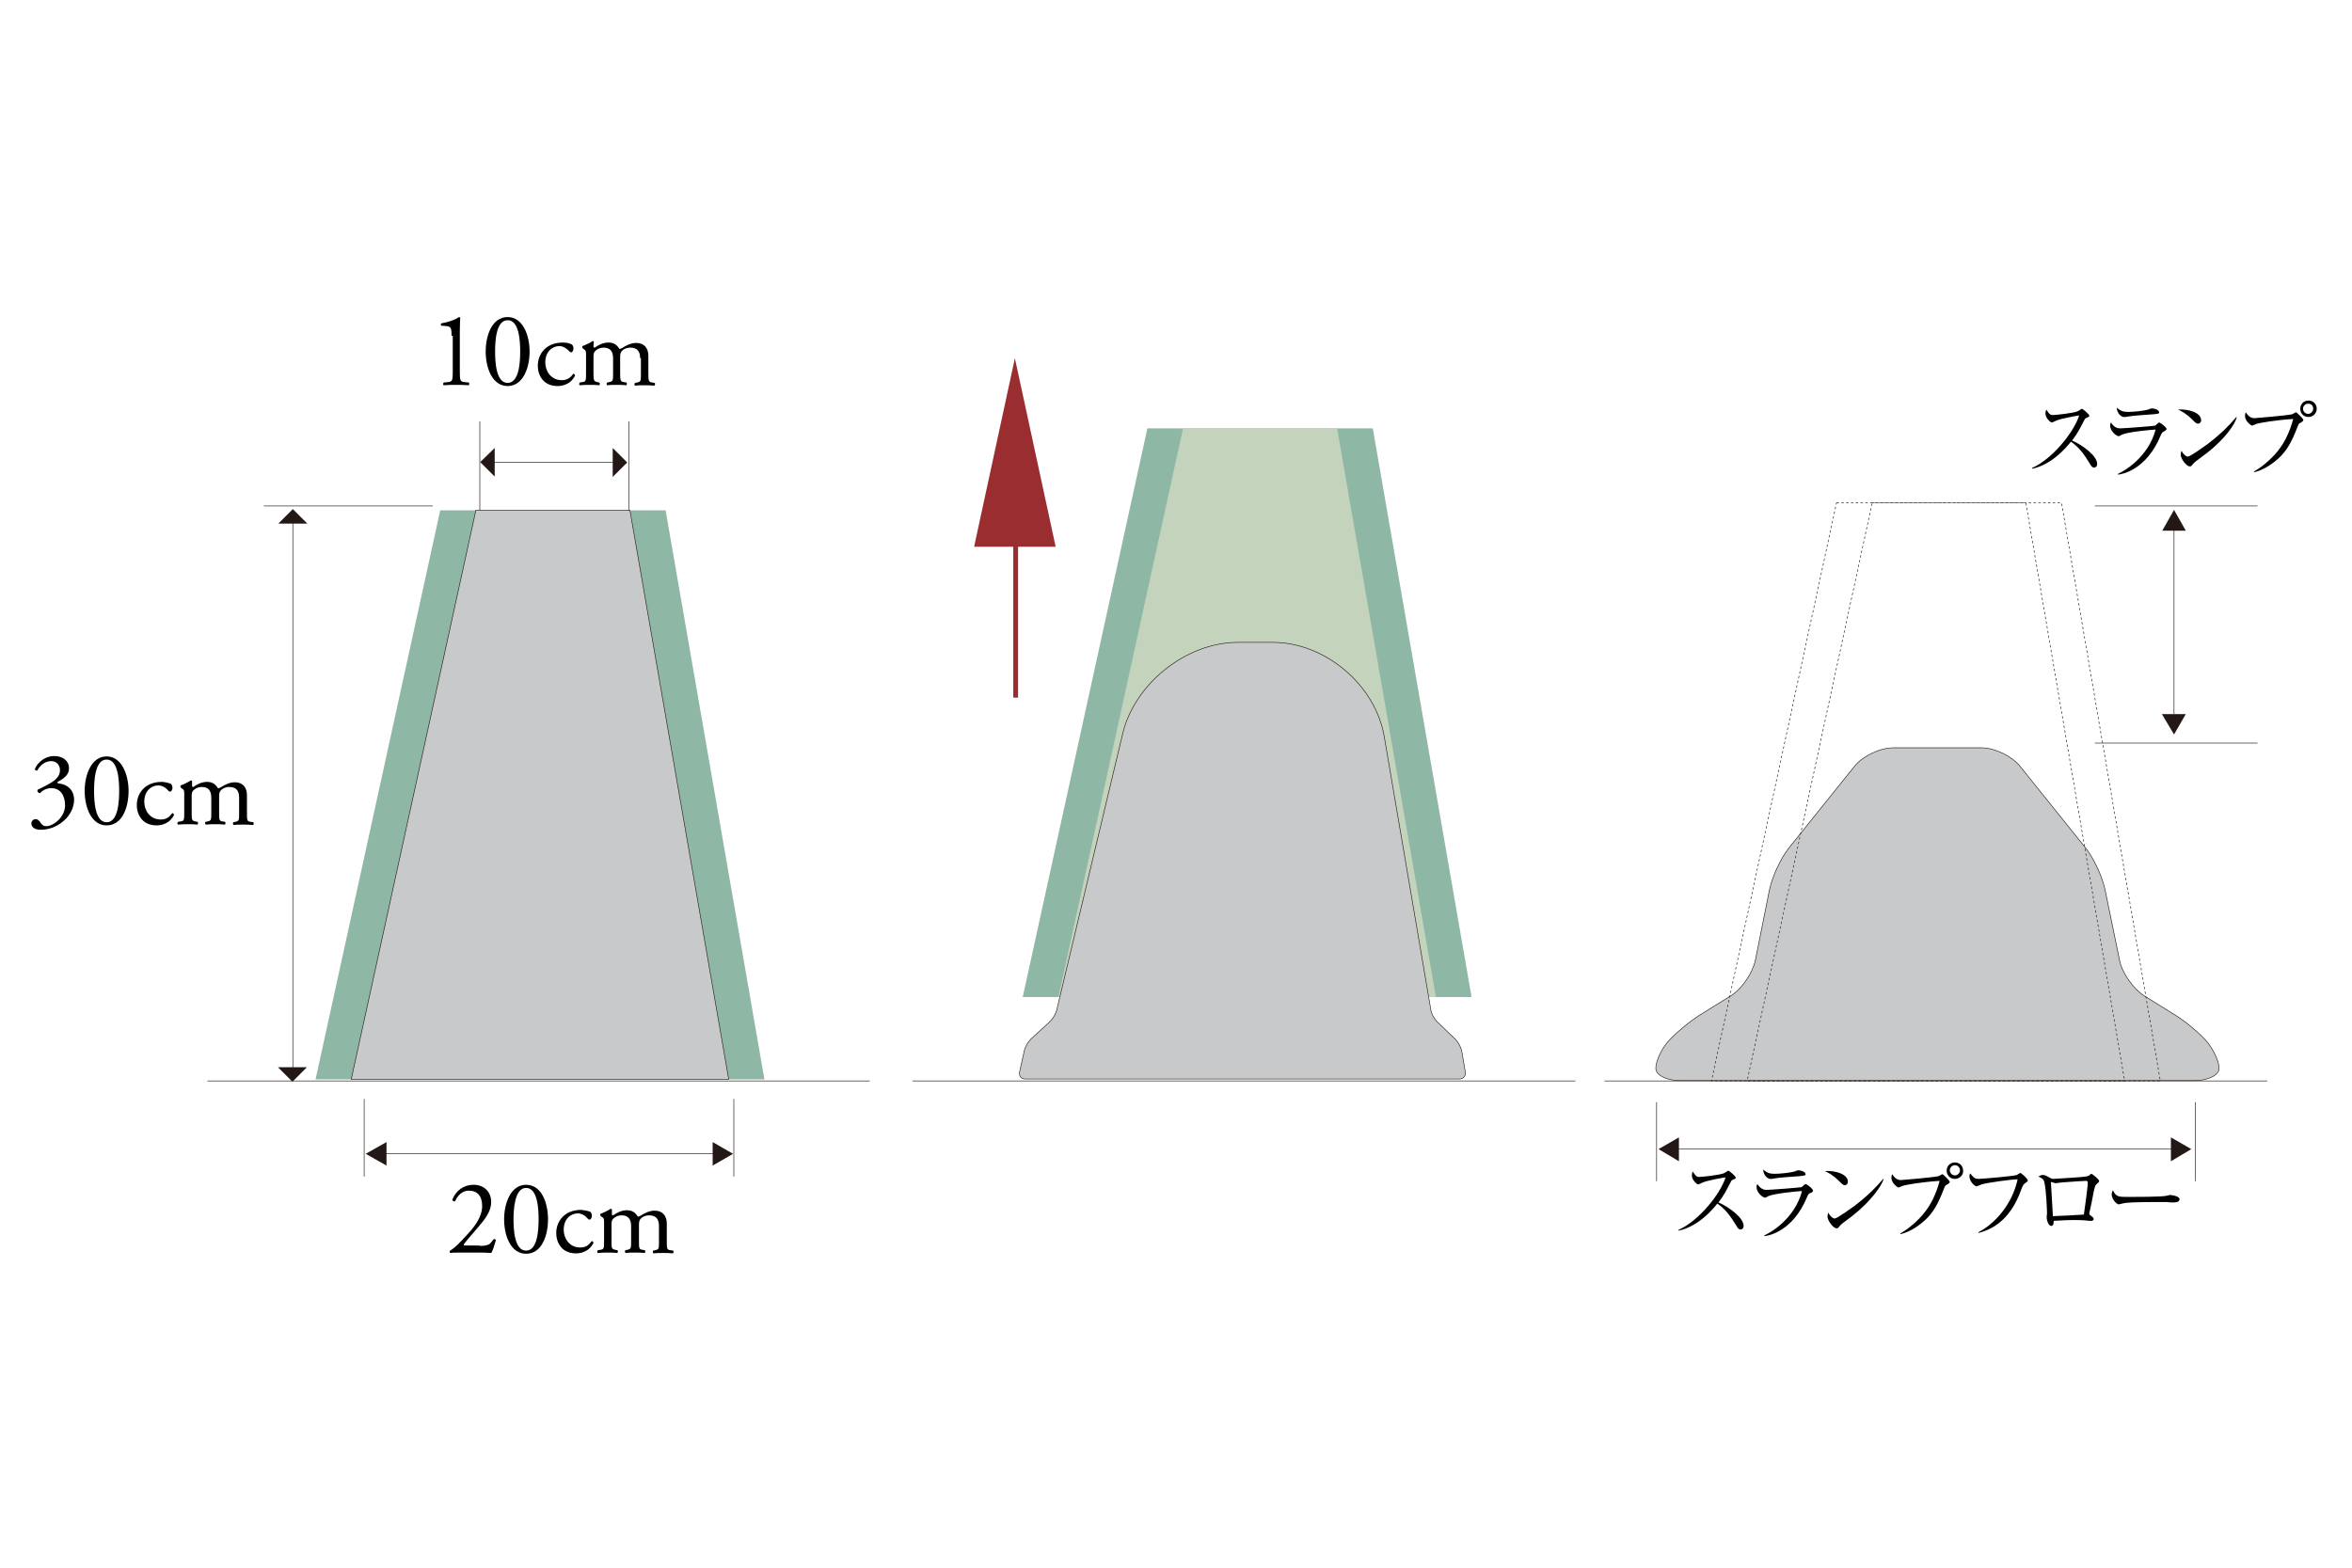 <?xml version="1.0" encoding="utf-8"?>
<!-- Generator: Adobe Illustrator 28.3.0, SVG Export Plug-In . SVG Version: 6.00 Build 0)  -->
<svg version="1.1" id="レイヤー_1" xmlns="http://www.w3.org/2000/svg" xmlns:xlink="http://www.w3.org/1999/xlink" x="0px"
	 y="0px" viewBox="0 0 600 400" style="enable-background:new 0 0 600 400;" xml:space="preserve">
<style type="text/css">
	.st0{fill:#8FB7A5;}
	.st1{fill:#C8C9CA;stroke:#231815;stroke-width:0.147;}
	.st2{fill:#C4D4BC;}
	.st3{fill:none;stroke:#231815;stroke-width:0.157;}
	.st4{fill:#231815;}
	.st5{fill:none;stroke:#992D2F;stroke-width:1.226;}
	.st6{fill:#992D2F;}
	.st7{fill:none;stroke:#231815;stroke-width:0.157;stroke-dasharray:0.613,0.613;}
</style>
<g>
	<g>
		<g>
			<polygon class="st0" points="292.7,109.3 350.2,109.3 375.4,254.4 260.9,254.4 			"/>
			<polygon class="st0" points="112.3,130.2 169.8,130.2 195,275.4 80.5,275.4 			"/>
			<polygon class="st1" points="121.4,130.2 160.7,130.2 185.9,275.4 89.6,275.4 			"/>
			<polygon class="st2" points="301.8,109.3 341.1,109.3 366.3,254.4 270,254.4 			"/>
			<path class="st1" d="M372.9,268.2c-0.2-1-0.9-2.3-1.6-3l-4.7-4.5c-0.7-0.7-1.5-2.1-1.6-3.1l-11.9-69.8
				c-2.3-13.1-15.1-23.9-28.4-23.9h-8.9c-13.3,0-26.6,10.7-29.5,23.7l-16.7,70c-0.2,1-1,2.3-1.7,3l-4.9,4.5c-0.7,0.7-1.5,2-1.7,3
				l-1.2,5.4c-0.2,1,0.4,1.8,1.4,1.8h110.8c1,0,1.7-0.8,1.5-1.8L372.9,268.2z"/>
			<line class="st3" x1="401.9" y1="275.8" x2="232.8" y2="275.8"/>
			<line class="st3" x1="221.9" y1="275.8" x2="52.9" y2="275.8"/>
			<g>
				<line class="st3" x1="74.7" y1="133.1" x2="74.7" y2="272.8"/>
				<polygon class="st4" points="78.3,272.3 70.9,272.3 74.6,276 				"/>
				<polygon class="st4" points="71,133.6 78.4,133.6 74.7,129.9 				"/>
			</g>
			<g>
				<line class="st3" x1="124.5" y1="118" x2="156.8" y2="118"/>
				<polygon class="st4" points="156.3,114.3 156.3,121.7 160,118 				"/>
				<polygon class="st4" points="126.2,121.6 126.2,114.3 122.5,117.9 				"/>
			</g>
			<line class="st3" x1="122.4" y1="107.5" x2="122.4" y2="130.2"/>
			<line class="st3" x1="160.4" y1="107.5" x2="160.4" y2="130.2"/>
			<line class="st3" x1="92.9" y1="280.4" x2="92.9" y2="300.2"/>
			<line class="st3" x1="67.3" y1="129.1" x2="110.4" y2="129.1"/>
			<g>
				<path d="M115.2,85.7c0-1.8-0.1-2.4-1.3-2.5l-1.3-0.1c-0.2-0.1-0.2-0.5,0-0.6c2.3-0.4,3.8-1.1,4.5-1.6c0.1,0,0.2,0.1,0.3,0.1
					c0,0.5-0.1,1.8-0.1,3.4v10.5c0,2.1,0.1,2.5,1.2,2.6l1.1,0.1c0.2,0.2,0.1,0.6,0,0.7c-1.1-0.1-2.3-0.1-3.2-0.1c-1,0-2.2,0-3.2,0.1
					c-0.2-0.1-0.2-0.5,0-0.7l1.1-0.1c1.1-0.1,1.2-0.5,1.2-2.6V85.7z"/>
				<path d="M135.1,89.7c0,4.2-1.7,8.8-5.6,8.8c-3.9,0-5.6-4.6-5.6-8.8c0-4.1,1.6-8.8,5.6-8.8C133.4,80.9,135.1,85.6,135.1,89.7z
					 M126.3,89.7c0,2.5,0.2,8,3.2,8c3,0,3.2-5.5,3.2-8s-0.2-8-3.2-8C126.5,81.7,126.3,87.2,126.3,89.7z"/>
				<path d="M145.9,87.9c0.2,0.2,0.4,0.6,0.4,1c0,0.5-0.3,1-0.6,1c-0.1,0-0.3-0.1-0.4-0.2c-0.6-0.7-1.6-1.4-2.6-1.4
					c-1.8,0-3.6,1.4-3.6,4.2c0,2.1,1.4,4.5,4.2,4.5c1.5,0,2.3-0.7,2.9-1.6c0.2-0.1,0.4,0.1,0.5,0.4c-0.9,2-2.9,2.7-4.4,2.7
					c-1.4,0-2.7-0.4-3.6-1.3c-0.9-0.9-1.5-2.2-1.5-3.9c0-2.9,2-5.9,6.4-5.9C144.2,87.4,145.2,87.5,145.9,87.9z"/>
				<path d="M163.3,91.4c0-1.8-0.8-2.7-2.5-2.7c-1,0-1.8,0.4-2.2,0.9c-0.3,0.4-0.4,0.7-0.4,1.6v4c0,1.9,0.1,2.2,1,2.3l0.6,0.1
					c0.2,0.1,0.1,0.6,0,0.7c-0.8-0.1-1.6-0.1-2.5-0.1c-1,0-1.7,0-2.4,0.1c-0.2-0.1-0.2-0.5,0-0.7l0.5-0.1c1-0.2,1-0.4,1-2.3v-3.8
					c0-1.8-0.8-2.7-2.4-2.7c-1.1,0-1.8,0.5-2.2,0.9c-0.3,0.3-0.4,0.7-0.4,1.5v4.1c0,1.9,0.1,2.1,1,2.3l0.5,0.1
					c0.2,0.1,0.1,0.6,0,0.7c-0.7-0.1-1.5-0.1-2.4-0.1c-1,0-1.7,0-2.6,0.1c-0.2-0.1-0.2-0.5,0-0.7l0.6-0.1c1-0.1,1-0.4,1-2.3v-4.6
					c0-1,0-1.2-0.7-1.6l-0.2-0.2c-0.1-0.1-0.1-0.4,0-0.5c0.6-0.2,2.1-0.9,2.6-1.3c0.1,0,0.2,0.1,0.3,0.2c-0.1,0.6-0.1,1-0.1,1.2
					c0,0.2,0.1,0.3,0.3,0.3c1-0.7,2.2-1.3,3.5-1.3c1.3,0,2.1,0.5,2.8,1.6c0.2,0.1,0.4-0.1,0.7-0.2c1.1-0.7,2.3-1.3,3.6-1.3
					c2.1,0,3.1,1.4,3.1,3.3v4.5c0,1.9,0.1,2.2,1,2.3l0.6,0.1c0.2,0.1,0.1,0.6-0.1,0.7c-0.9-0.1-1.6-0.1-2.5-0.1c-1,0-1.7,0-2.4,0.1
					c-0.2-0.1-0.2-0.5,0-0.7l0.5-0.1c1-0.2,1-0.4,1-2.3V91.4z"/>
			</g>
			<g>
				<path d="M122.5,317.9c1.2,0,2.1-0.2,2.5-0.6c0.5-0.5,0.7-0.8,0.9-1.1c0.2-0.1,0.5,0,0.6,0.2c-0.4,1.4-0.8,2.8-1.2,3.3
					c-1.1-0.1-2.2-0.1-3.5-0.1h-3.9c-1.5,0-2.4,0-3,0.1c0,0-0.2-0.1-0.2-0.4c0-0.1,0.1-0.2,0.3-0.3c1.2-0.8,2.1-1.7,4.1-3.9
					c1.8-1.9,3.9-4.5,3.9-7.4c0-2.5-1.2-3.9-3.4-3.9c-1.6,0-2.8,1.1-3.5,2.7c-0.2,0.1-0.7,0-0.7-0.4c0.9-2.4,3-3.8,5.4-3.8
					c2.7,0,4.5,1.8,4.5,4.4c0,1.7-0.8,3.5-2.9,5.9l-1.6,1.9c-2.2,2.5-2.5,3-2.5,3.1c0,0.2,0.1,0.2,0.8,0.2H122.5z"/>
				<path d="M139.8,311.1c0,4.2-1.6,8.8-5.6,8.8c-3.9,0-5.6-4.6-5.6-8.8c0-4.1,1.7-8.8,5.6-8.8C138.2,302.3,139.8,307,139.8,311.1z
					 M131,311.1c0,2.5,0.2,8,3.2,8c3,0,3.2-5.5,3.2-8s-0.2-8-3.2-8C131.3,303.1,131,308.5,131,311.1z"/>
				<path d="M150.6,309.2c0.2,0.2,0.4,0.6,0.4,1c0,0.5-0.3,1-0.6,1c-0.1,0-0.3-0.1-0.4-0.2c-0.6-0.7-1.5-1.4-2.6-1.4
					c-1.8,0-3.6,1.4-3.6,4.2c0,2.1,1.4,4.5,4.2,4.5c1.5,0,2.3-0.7,2.9-1.6c0.2-0.1,0.4,0.1,0.5,0.4c-0.9,2-2.9,2.7-4.4,2.7
					c-1.4,0-2.7-0.4-3.6-1.3c-0.9-0.9-1.5-2.2-1.5-3.9c0-2.9,2-5.9,6.4-5.9C148.9,308.8,149.9,308.9,150.6,309.2z"/>
				<path d="M168.1,312.8c0-1.8-0.8-2.7-2.5-2.7c-1,0-1.8,0.4-2.2,0.9c-0.3,0.4-0.4,0.7-0.4,1.6v4c0,1.9,0,2.2,1,2.3l0.5,0.1
					c0.2,0.1,0.1,0.6,0,0.7c-0.8-0.1-1.6-0.1-2.5-0.1c-0.9,0-1.7,0-2.4,0.1c-0.2-0.1-0.2-0.5-0.1-0.7l0.5-0.1c1-0.2,1-0.4,1-2.3
					v-3.8c0-1.8-0.8-2.7-2.4-2.7c-1.1,0-1.8,0.5-2.2,0.9c-0.3,0.3-0.4,0.7-0.4,1.5v4.1c0,1.9,0,2.1,1,2.3l0.5,0.1
					c0.2,0.1,0.1,0.6,0,0.7c-0.7-0.1-1.5-0.1-2.4-0.1c-1,0-1.7,0-2.6,0.1c-0.2-0.1-0.2-0.5,0-0.7l0.6-0.1c1-0.1,1-0.4,1-2.3V312
					c0-1,0-1.2-0.7-1.6l-0.2-0.2c-0.1-0.1-0.1-0.4,0-0.5c0.6-0.2,2.1-0.9,2.6-1.3c0.1,0,0.2,0.1,0.3,0.2c0,0.6,0,1,0,1.2
					c0,0.2,0.1,0.3,0.3,0.3c1-0.7,2.2-1.3,3.5-1.3c1.3,0,2.1,0.5,2.8,1.6c0.2,0.1,0.4-0.1,0.7-0.2c1.1-0.7,2.3-1.3,3.6-1.3
					c2.1,0,3.1,1.4,3.1,3.3v4.5c0,1.9,0,2.2,1,2.3l0.6,0.1c0.2,0.1,0.1,0.6,0,0.7c-0.9-0.1-1.6-0.1-2.6-0.1c-0.9,0-1.7,0-2.4,0.1
					c-0.2-0.1-0.2-0.5-0.1-0.7l0.5-0.1c1-0.2,1-0.4,1-2.3V312.8z"/>
			</g>
			<g>
				<path d="M8,210.1c0-0.5,0.4-1.1,1.1-1.1c0.6,0,1,0.5,1.3,1c0.4,0.5,0.7,0.8,1.4,0.8c1.8,0,4.8-2.3,4.8-5.3
					c0-2.4-1.1-4.4-3.5-4.4c-1.3,0-2.3,0.6-2.9,1.3c-0.4-0.1-0.8-0.4-0.6-0.9c1-0.5,3.2-1.5,4.3-2.4c0.6-0.5,1.4-1.3,1.4-2.6
					c0-1.4-1-2.3-2.2-2.3c-1.6,0-2.8,1-3.6,2.4c-0.3,0.1-0.6-0.1-0.6-0.4c0.8-1.9,2.8-3.3,4.9-3.3c2.2,0,3.8,1.2,3.8,3.1
					c0,1.1-0.4,2.2-2.9,3.5c-0.1,0.3,0,0.4,0.3,0.4c2.1,0.2,3.9,1.6,3.9,4.2c0,1.9-1,3.9-2.6,5.3c-2,1.8-4.3,2.3-5.7,2.3
					C9.5,211.8,8,211.4,8,210.1z"/>
				<path d="M32.8,201.8c0,4.2-1.6,8.8-5.6,8.8c-3.9,0-5.6-4.6-5.6-8.8c0-4.1,1.7-8.8,5.6-8.8C31.1,193,32.8,197.8,32.8,201.8z
					 M24,201.8c0,2.5,0.2,8,3.2,8s3.2-5.5,3.2-8c0-2.5-0.2-8-3.2-8S24,199.3,24,201.8z"/>
				<path d="M43.6,200c0.2,0.2,0.4,0.6,0.4,1c0,0.5-0.3,1-0.6,1c-0.1,0-0.3-0.1-0.4-0.2c-0.6-0.7-1.5-1.4-2.6-1.4
					c-1.8,0-3.6,1.4-3.6,4.2c0,2.1,1.4,4.5,4.2,4.5c1.5,0,2.3-0.7,2.9-1.6c0.2-0.1,0.4,0.1,0.5,0.4c-0.9,2-2.9,2.7-4.4,2.7
					c-1.4,0-2.7-0.4-3.6-1.3c-0.9-0.9-1.5-2.2-1.5-3.9c0-2.9,2-5.9,6.4-5.9C41.8,199.5,42.9,199.7,43.6,200z"/>
				<path d="M61,203.5c0-1.8-0.8-2.7-2.5-2.7c-1,0-1.8,0.4-2.2,0.9c-0.3,0.4-0.4,0.7-0.4,1.6v4c0,1.9,0,2.2,1,2.3l0.5,0.1
					c0.2,0.1,0.1,0.6,0,0.7c-0.8-0.1-1.6-0.1-2.5-0.1c-0.9,0-1.7,0-2.4,0.1c-0.2-0.1-0.2-0.5-0.1-0.7l0.5-0.1c1-0.2,1-0.4,1-2.3
					v-3.8c0-1.8-0.8-2.7-2.4-2.7c-1.1,0-1.8,0.5-2.2,0.9c-0.3,0.3-0.4,0.7-0.4,1.5v4.1c0,1.9,0,2.1,1,2.3l0.5,0.1
					c0.2,0.1,0.1,0.6,0,0.7c-0.7-0.1-1.5-0.1-2.4-0.1c-1,0-1.7,0-2.6,0.1c-0.2-0.1-0.2-0.5,0-0.7l0.6-0.1c1-0.1,1-0.4,1-2.3v-4.6
					c0-1,0-1.2-0.7-1.6l-0.2-0.2c-0.1-0.1-0.1-0.4,0-0.5c0.6-0.2,2.1-0.9,2.6-1.3c0.1,0,0.2,0.1,0.3,0.2c0,0.6,0,1,0,1.2
					c0,0.2,0.1,0.3,0.3,0.3c1-0.7,2.2-1.3,3.5-1.3c1.3,0,2.1,0.5,2.8,1.6c0.2,0.1,0.4-0.1,0.7-0.2c1.1-0.7,2.3-1.3,3.6-1.3
					c2.1,0,3.1,1.4,3.1,3.3v4.5c0,1.9,0,2.2,1,2.3l0.6,0.1c0.2,0.1,0.1,0.6,0,0.7c-0.9-0.1-1.6-0.1-2.6-0.1c-0.9,0-1.7,0-2.4,0.1
					c-0.2-0.1-0.2-0.5-0.1-0.7l0.5-0.1c1-0.2,1-0.4,1-2.3V203.5z"/>
			</g>
			<g>
				<line class="st5" x1="259.1" y1="139.3" x2="259.1" y2="178"/>
				<polygon class="st6" points="269.3,139.5 258.9,91.4 248.5,139.5 				"/>
			</g>
			<g>
				<line class="st3" x1="97.7" y1="294.4" x2="182.6" y2="294.4"/>
				<polygon class="st4" points="181.8,297.4 187,294.4 181.8,291.4 				"/>
				<polygon class="st4" points="98.6,291.4 93.3,294.4 98.6,297.4 				"/>
			</g>
			<line class="st3" x1="187.2" y1="280.4" x2="187.2" y2="300.2"/>
		</g>
		<g>
			<line class="st3" x1="422.6" y1="281.2" x2="422.6" y2="301.4"/>
			<g>
				<g>
					<path class="st1" d="M425.4,265.9c-1.7,2-3,5-3,6.7c0,1.7,2.7,3.1,6.1,3.1H560c3.3,0,6.1-1.4,6.1-3.1c0-1.7-1.4-4.7-3-6.7
						c-1.7-2-5.3-5.1-8.2-6.9l-7.9-4.9c-2.8-1.8-5.7-5.9-6.3-9.1l-3.7-18c-0.7-3.3-2.9-8.1-5-10.7l-16.7-20.8
						c-2.1-2.6-6.5-4.7-9.8-4.7h-4.6c-3.3,0-8.8,0-12.1,0H483c-3.4,0-7.8,2.1-9.9,4.7l-16.7,20.8c-2.1,2.6-4.3,7.4-5,10.7l-3.6,18
						c-0.7,3.3-3.5,7.4-6.3,9.1l-7.9,4.9C430.8,260.8,427.1,263.9,425.4,265.9z"/>
				</g>
				<polygon class="st7" points="468.5,128.3 525.9,128.3 551.1,275.8 436.6,275.8 				"/>
				<polygon class="st7" points="477.6,128.3 516.8,128.3 542,275.8 445.7,275.8 				"/>
				<line class="st3" x1="578.4" y1="275.8" x2="409.3" y2="275.8"/>
				<g>
					<line class="st3" x1="427.4" y1="293.2" x2="554.7" y2="293.2"/>
					<polygon class="st4" points="553.8,296.3 559,293.2 553.8,290.2 					"/>
					<polygon class="st4" points="428.3,290.2 423.1,293.2 428.3,296.3 					"/>
				</g>
				<line class="st3" x1="560" y1="281.2" x2="560" y2="301.4"/>
				<g>
					<path d="M444,313.7c-0.5,0-0.7-0.4-0.9-0.7c-1.8-3-3-4.5-5-5.9c-4,5-7.8,6.5-9.9,6.9l0-0.2c5.2-2.3,10.7-9.2,12-13.4
						c-0.8,0.1-4.6,0.8-5.8,1.3c-0.2,0.1-1,0.5-1.2,0.5c-0.3,0-1.6-1.1-1.6-2.3c0-0.4,0.1-0.7,0.2-1c0.9,1.4,1.2,1.4,1.7,1.4
						c0.6,0,5.5-0.5,6.4-1c0.2-0.1,0.9-0.6,1-0.6c0.2,0,1.9,1.4,1.9,1.8c0,0.2-0.2,0.3-0.9,0.6c-0.2,0.1-0.2,0.1-0.5,0.7
						c-1,1.9-1.5,3-3,5c2.7,1.2,6.4,3.9,6.4,6C444.8,313.2,444.6,313.7,444,313.7z"/>
					<path d="M461.8,304.4c-0.4,0.2-0.5,0.3-0.8,1c-3.6,8.7-9.7,9.9-10.9,10l0-0.2c1.4-0.6,7.7-4.1,9.6-11.3c-0.7,0-7.1,0.6-8.6,1.3
						c-0.1,0.1-0.7,0.4-0.8,0.4c-0.6,0-2.2-1.3-2.2-2.7c0-0.2,0-0.4,0.2-0.8c0.4,0.6,1.1,1.5,2.3,1.5c1.1,0,8.7-0.6,9-0.7
						c0.2-0.1,0.8-0.8,1-0.8c0.3,0,1.9,1.2,1.9,1.7C462.5,304.1,462.2,304.3,461.8,304.4z M459.1,300.1c-1.7,0.1-5.4,0.4-5.9,0.5
						c-1.1,0.2-1.2,0.2-1.6,0.2c-0.7,0-1.8-1-1.8-2.4c1,0.9,1.7,1.1,2.9,1.1c1.5,0,4.4-0.3,5.4-0.7c0.4-0.2,0.5-0.2,0.7-0.2
						c0.4,0,1.8,0.3,1.8,1C460.7,299.8,460.4,300,459.1,300.1z"/>
					<path d="M470.6,302.4c-0.4,0-0.7-0.3-1.4-1c-1.6-1.6-2.8-2.2-3.7-2.6c2.7-0.2,5.9,0.8,5.9,2.7
						C471.4,302,471.1,302.4,470.6,302.4z M472.6,310.2c-0.5,0.4-2.6,1.9-3,2.3c-0.1,0.1-0.6,0.7-0.7,0.8c-0.1,0.1-0.3,0.1-0.4,0.1
						c-0.8,0-2.3-1.9-2.3-3c0-0.4,0.1-0.7,0.2-1c0.5,1,1.2,1.5,1.6,1.5c0.7,0,4.2-2.6,5.2-3.3c3.6-2.8,5.4-4.7,7.2-6.8l0.1,0.1
						C480,302.5,477.5,306.3,472.6,310.2z"/>
					<path d="M496.6,302.3c-0.4,0.2-0.4,0.3-0.7,1c-1.5,4-2.9,6.3-4.9,8.1c-1.1,1-3.5,2.9-6.2,3.5l0-0.2c2.7-1.5,5.4-4.2,6.5-5.8
						c1.1-1.4,2.6-4.1,3.5-7.6c-4.6,0.3-8.7,1-9.5,1.3c-0.2,0.1-0.9,0.4-1,0.4c-0.2,0-1.8-1.1-1.8-2.5c0-0.4,0.1-0.7,0.2-0.9
						c0.5,0.8,1.2,1.5,2.2,1.5c0.3,0,8.5-0.7,9.6-1c0.2,0,0.8-0.5,1-0.5c0.2,0,1.9,1.6,1.9,2C497.3,301.9,497.1,302,496.6,302.3z
						 M498.7,300.8c-1.2,0-2.1-0.9-2.1-2.1c0-1.2,0.9-2.1,2.1-2.1s2.1,0.9,2.1,2.1C500.9,299.8,499.9,300.8,498.7,300.8z
						 M498.7,297.3c-0.7,0-1.3,0.6-1.3,1.3c0,0.7,0.6,1.3,1.3,1.3c0.7,0,1.3-0.6,1.3-1.3C500,297.9,499.4,297.3,498.7,297.3z"/>
					<path d="M516.6,301.9c-0.4,0.2-0.6,0.7-0.9,1.4c-1.3,3.8-3.4,7.3-6.8,9.5c-1.9,1.2-3.5,1.6-4.2,1.8l0-0.2
						c4.1-2.1,8.6-7,10-13.5c-1.5,0-8,0.9-9.2,1.3c-0.2,0.1-1.2,0.5-1.3,0.5c-0.4,0-1.8-1.2-1.8-2.6c0-0.3,0.1-0.5,0.2-0.7
						c1,1.2,1.2,1.4,2.2,1.4c0.6,0,9-0.7,9.7-1c0.2-0.1,0.7-0.5,0.9-0.5c0.3,0,1.9,1.5,1.9,1.9C517.3,301.4,517.3,301.4,516.6,301.9
						z"/>
					<path d="M535,302c-0.5,0.4-0.5,0.4-0.9,2.1c-0.3,1.8-0.8,4.1-1.1,5.4c0,0.1,0,0.2,0,0.2c0,0.2,0,0.2,0.4,0.5
						c0.5,0.4,0.7,0.5,0.7,0.8c0,0.5-0.5,0.5-0.6,0.5c-0.1,0-0.3,0-0.4,0c-1.1-0.1-1.5-0.2-4-0.2c-2.7,0-4.4,0.2-5.2,0.2
						c0,0.4,0,1.3-0.6,1.3c-0.8,0-1.2-1.6-1.2-2.2c0-0.2,0.1-0.9,0.1-1c0-0.6-0.2-6.2-0.7-8c-0.2-0.8-0.6-1-1.5-1.4
						c0.3-0.2,0.7-0.4,1.1-0.4c0.6,0,0.9,0.2,2,0.8c0.3,0.2,0.5,0.2,0.7,0.2c0.3,0,1.4-0.1,1.6-0.1c1.1-0.1,5.7-0.3,6.6-0.5
						c0.7-0.1,0.9-0.2,1.2-0.5c0.1-0.1,0.2-0.2,0.3-0.2c0.3,0,2,1.5,2,1.8C535.5,301.6,535.3,301.7,535,302z M532.2,301.3
						c-0.7,0-3.5,0.2-6.2,0.4c-0.2,0-1.3,0.2-1.6,0.2c-0.2,0-0.9-0.3-1.1-0.3c-0.1,0-0.1,0-0.1,0.2c0,0.4,0.5,8.5,0.5,8.5
						c0.7,0,7-0.3,7.9-0.4c0.1-0.7,1-6.9,1-8.2C532.6,301.6,532.5,301.3,532.2,301.3z"/>
					<path d="M554.6,306.8c-0.2,0-0.7,0-0.8,0c-0.8-0.1-1-0.1-2.5-0.1c-6.9,0-8.9,0.1-9.9,0.4c-0.1,0-0.8,0.2-0.9,0.2
						c-0.6,0-1.8-1.4-1.8-2.5c0-0.1,0-0.6,0.3-1.1c0.8,1.7,1.5,1.7,3.8,1.7c1.5,0,8.9,0,9.9-0.3c0.1,0,0.8-0.2,0.9-0.2
						c0.1,0,2.4,0.2,2.4,1.1C556,306.8,554.8,306.8,554.6,306.8z"/>
				</g>
				<g>
					<path d="M534.2,119.3c-0.5,0-0.7-0.4-0.9-0.7c-1.8-3-3-4.5-5-5.9c-4,5-7.8,6.5-9.9,6.9l0-0.2c5.2-2.3,10.7-9.2,12-13.4
						c-0.8,0.1-4.6,0.8-5.8,1.3c-0.2,0.1-1,0.5-1.2,0.5c-0.3,0-1.6-1.1-1.6-2.3c0-0.4,0.1-0.7,0.2-1c0.9,1.4,1.2,1.4,1.7,1.4
						c0.6,0,5.5-0.5,6.4-1c0.2-0.1,0.9-0.6,1-0.6c0.2,0,1.9,1.4,1.9,1.8c0,0.2-0.2,0.3-0.9,0.6c-0.2,0.1-0.2,0.1-0.5,0.7
						c-1,1.9-1.5,3-3,5c2.7,1.2,6.4,3.9,6.4,6C535,118.9,534.7,119.3,534.2,119.3z"/>
					<path d="M552,110.1c-0.4,0.2-0.5,0.3-0.8,1c-3.6,8.7-9.7,9.9-10.9,10l0-0.2c1.4-0.6,7.7-4.1,9.6-11.3c-0.7,0-7.1,0.6-8.6,1.3
						c-0.1,0.1-0.7,0.4-0.8,0.4c-0.6,0-2.2-1.3-2.2-2.7c0-0.2,0-0.4,0.2-0.8c0.4,0.6,1.1,1.5,2.3,1.5c1.1,0,8.7-0.6,9-0.7
						c0.2-0.1,0.8-0.8,1-0.8c0.3,0,1.9,1.2,1.9,1.7C552.6,109.7,552.4,109.9,552,110.1z M549.3,105.7c-1.7,0.1-5.4,0.4-5.9,0.5
						c-1.1,0.2-1.2,0.2-1.6,0.2c-0.7,0-1.8-1-1.8-2.4c1,0.9,1.7,1.1,2.9,1.1c1.5,0,4.4-0.3,5.4-0.7c0.4-0.2,0.5-0.2,0.7-0.2
						c0.4,0,1.8,0.3,1.8,1C550.9,105.5,550.6,105.6,549.3,105.7z"/>
					<path d="M560.7,108.1c-0.4,0-0.7-0.3-1.4-1c-1.6-1.6-2.8-2.2-3.7-2.6c2.7-0.2,5.9,0.8,5.9,2.7
						C561.6,107.6,561.2,108.1,560.7,108.1z M562.7,115.8c-0.5,0.4-2.6,1.9-3,2.3c-0.1,0.1-0.6,0.7-0.7,0.8
						c-0.1,0.1-0.3,0.1-0.4,0.1c-0.8,0-2.3-1.9-2.3-3c0-0.4,0.1-0.7,0.2-1c0.5,1,1.2,1.5,1.6,1.5c0.7,0,4.2-2.6,5.2-3.3
						c3.6-2.8,5.4-4.7,7.2-6.8l0.1,0.1C570.2,108.1,567.7,112,562.7,115.8z"/>
					<path d="M586.8,107.9c-0.4,0.2-0.4,0.3-0.7,1c-1.5,4-2.9,6.3-4.9,8.1c-1.1,1-3.5,2.9-6.2,3.5l0-0.2c2.7-1.5,5.4-4.2,6.5-5.8
						c1.1-1.4,2.6-4.1,3.5-7.6c-4.6,0.3-8.7,1-9.5,1.3c-0.2,0.1-0.9,0.4-1,0.4c-0.2,0-1.8-1.1-1.8-2.5c0-0.4,0.1-0.7,0.2-0.9
						c0.5,0.8,1.2,1.5,2.2,1.5c0.3,0,8.5-0.7,9.6-1c0.2,0,0.8-0.5,1-0.5c0.2,0,1.9,1.6,1.9,2C587.5,107.5,587.2,107.7,586.8,107.9z
						 M588.9,106.4c-1.2,0-2.1-0.9-2.1-2.1c0-1.2,0.9-2.1,2.1-2.1c1.2,0,2.1,0.9,2.1,2.1C591,105.5,590,106.4,588.9,106.4z
						 M588.8,103c-0.7,0-1.3,0.6-1.3,1.3c0,0.7,0.6,1.3,1.3,1.3c0.7,0,1.3-0.6,1.3-1.3C590.1,103.5,589.6,103,588.8,103z"/>
				</g>
				<g>
					<line class="st3" x1="554.6" y1="134.5" x2="554.6" y2="182.2"/>
					<polygon class="st4" points="551.5,182.2 554.6,187.4 557.6,182.2 					"/>
					<polygon class="st4" points="557.6,135.4 554.6,130.1 551.6,135.4 					"/>
				</g>
				<line class="st3" x1="534.4" y1="129.1" x2="575.9" y2="129.1"/>
				<line class="st3" x1="534.4" y1="189.6" x2="575.9" y2="189.6"/>
			</g>
		</g>
	</g>
</g>
</svg>
